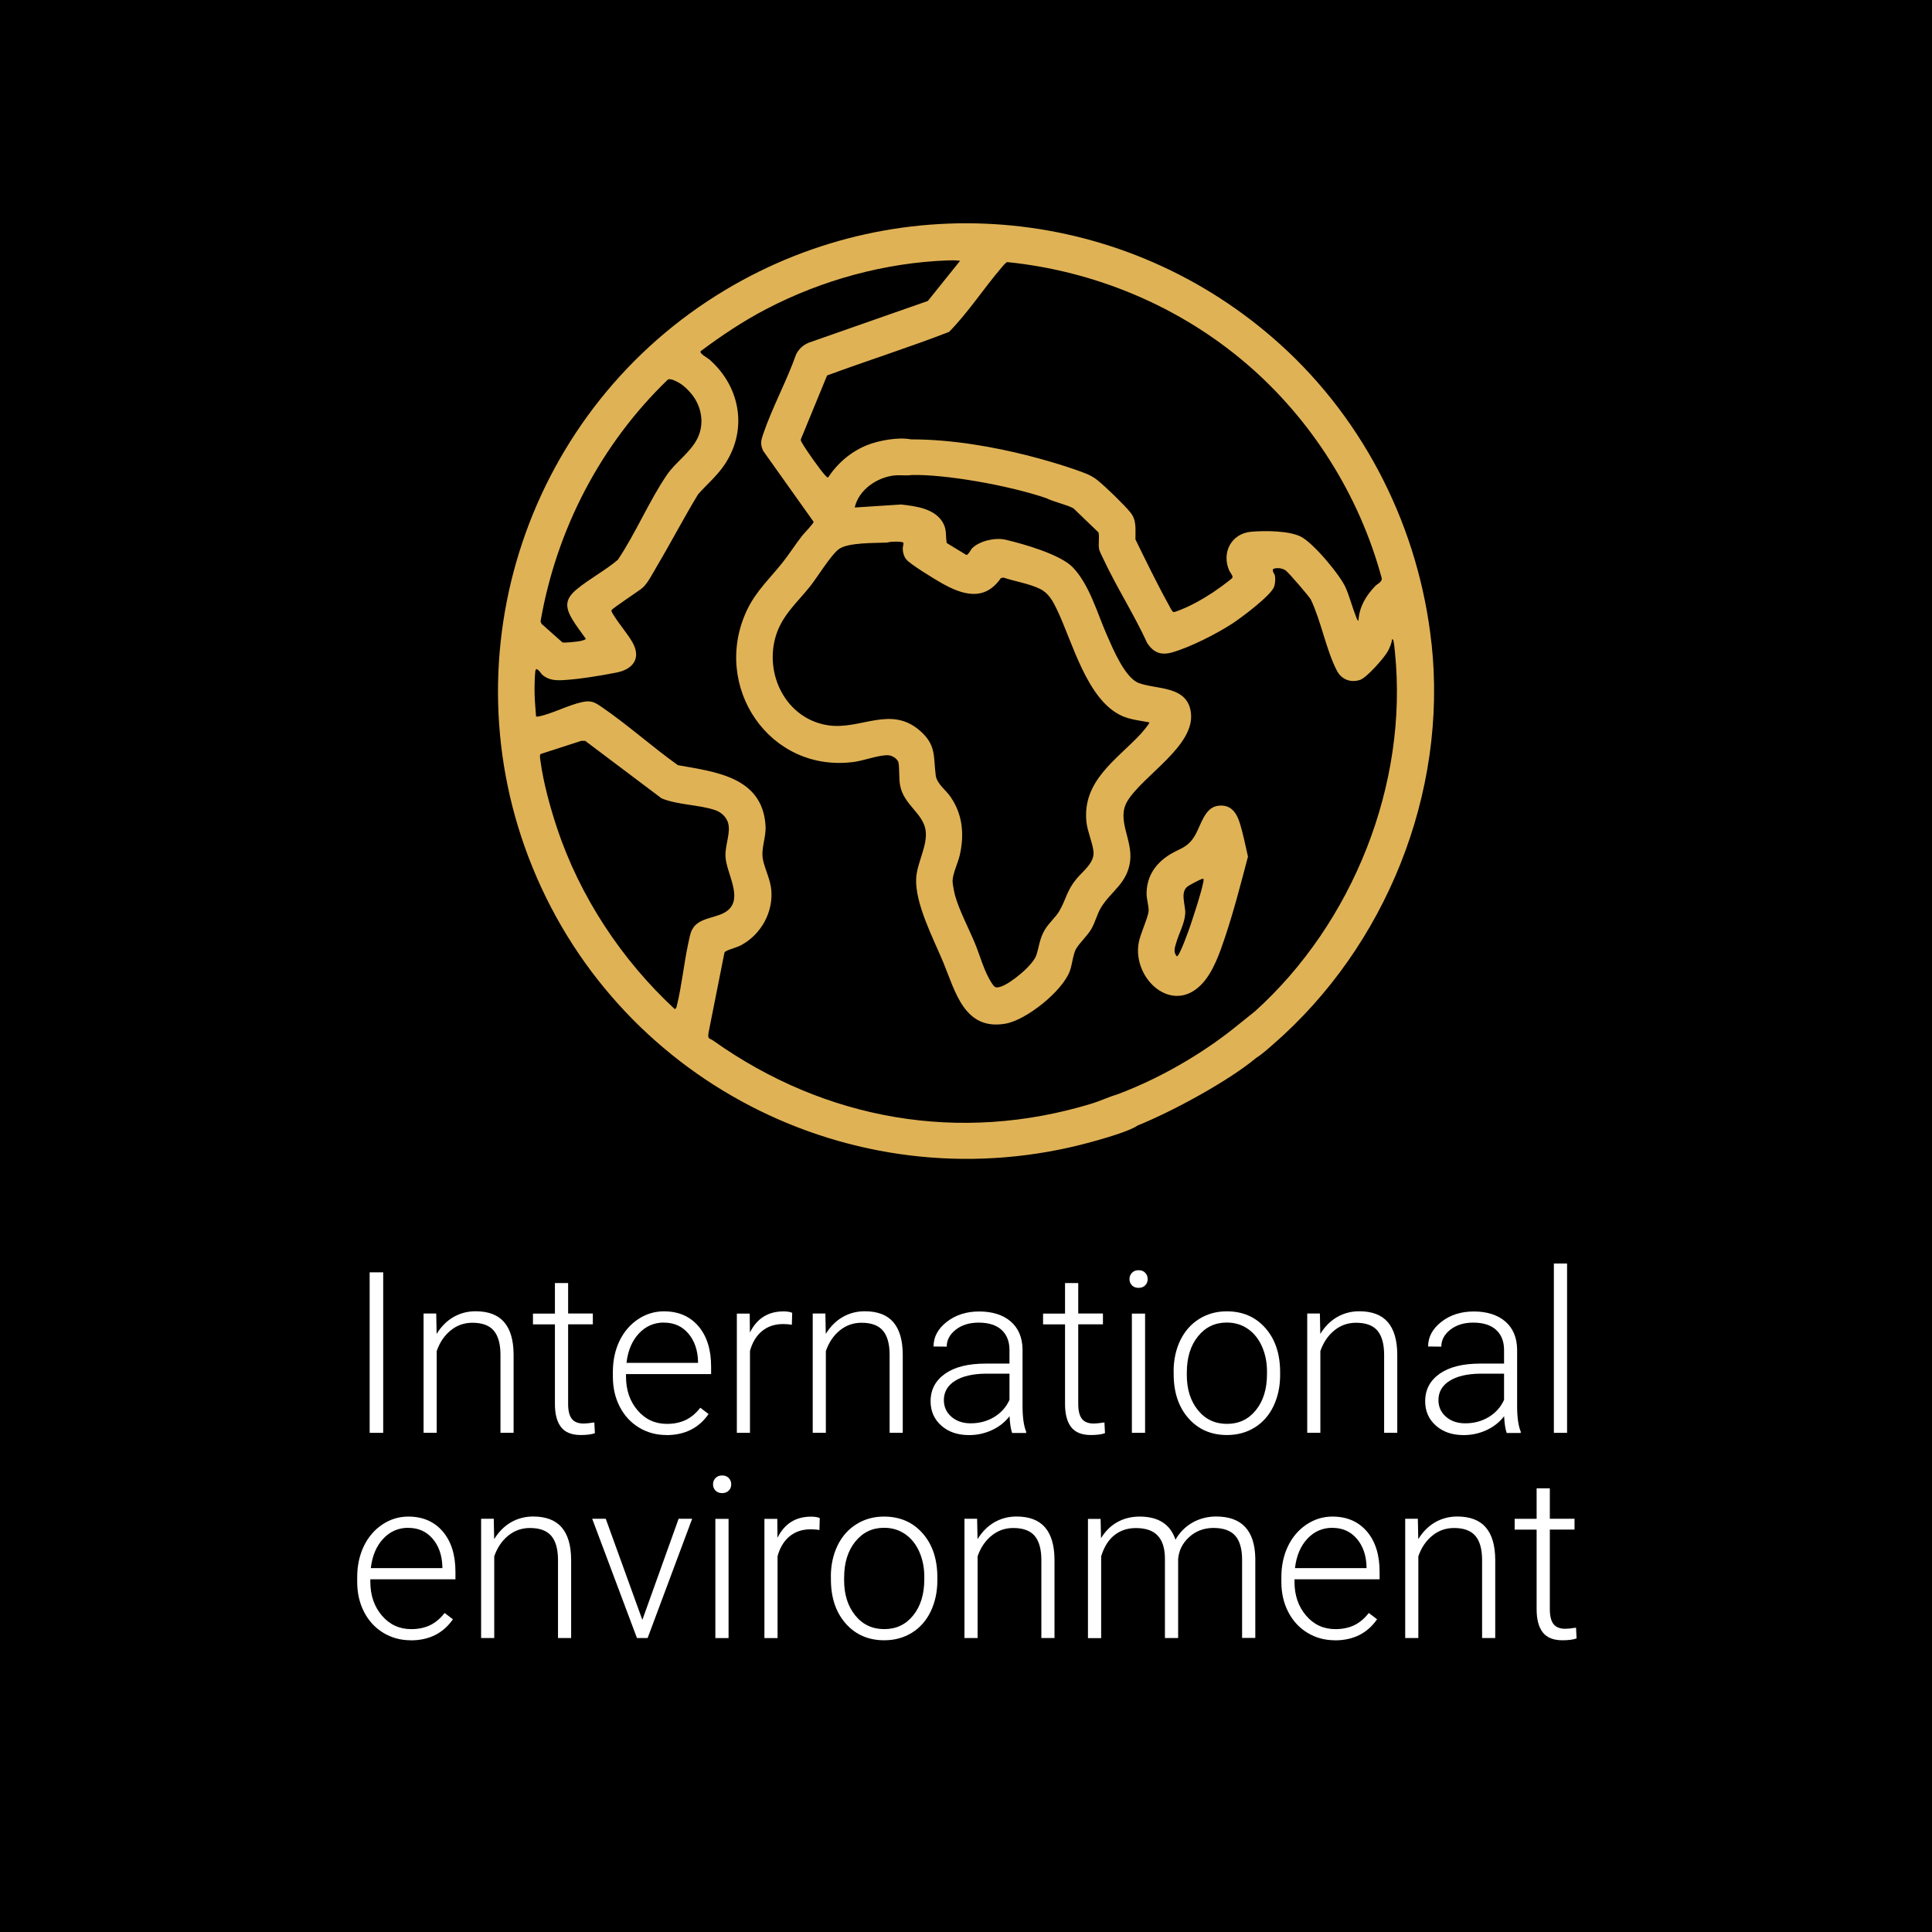 <?xml version="1.0" encoding="UTF-8"?>
<svg id="Layer_1" xmlns="http://www.w3.org/2000/svg" version="1.1" viewBox="0 0 282.39 282.39">
  <!-- Generator: Adobe Illustrator 29.4.0, SVG Export Plug-In . SVG Version: 2.1.0 Build 152)  -->
  <defs>
    <style>
      .st0 {
        fill: #e0b256;
      }

      .st1 {
        fill: #fff;
      }
    </style>
  </defs>
  <rect width="282.39" height="282.39"/>
  <g>
    <path class="st1" d="M56.01,209.43h-1.98v-23.46h1.98v23.46Z"/>
    <path class="st1" d="M63.76,191.99l.06,2.98c.66-1.07,1.47-1.89,2.45-2.46.98-.56,2.06-.85,3.24-.85,1.87,0,3.26.53,4.17,1.58s1.38,2.63,1.39,4.74v11.44h-1.92v-11.46c-.01-1.56-.34-2.72-.99-3.48-.65-.76-1.69-1.14-3.12-1.14-1.19,0-2.25.37-3.17,1.12-.92.75-1.6,1.75-2.04,3.02v11.94h-1.92v-17.43h1.84Z"/>
    <path class="st1" d="M83.04,187.53v4.46h3.61v1.58h-3.61v11.63c0,.97.17,1.69.52,2.16.35.47.93.71,1.75.71.32,0,.84-.05,1.56-.16l.08,1.57c-.5.18-1.19.27-2.06.27-1.32,0-2.28-.38-2.88-1.15-.6-.77-.9-1.9-.9-3.39v-11.63h-3.21v-1.58h3.21v-4.46h1.93Z"/>
    <path class="st1" d="M97.4,209.75c-1.48,0-2.82-.37-4.02-1.1-1.2-.73-2.13-1.75-2.8-3.05-.67-1.3-1-2.77-1-4.39v-.69c0-1.68.33-3.19.97-4.53.65-1.34,1.56-2.4,2.72-3.17,1.16-.77,2.42-1.15,3.77-1.15,2.12,0,3.79.72,5.04,2.17,1.24,1.45,1.86,3.42,1.86,5.92v1.08h-12.44v.37c0,1.98.57,3.62,1.7,4.94,1.13,1.32,2.56,1.97,4.28,1.97,1.03,0,1.94-.19,2.73-.56.79-.38,1.51-.98,2.15-1.8l1.21.92c-1.42,2.05-3.48,3.08-6.17,3.08ZM97.05,193.31c-1.45,0-2.67.53-3.67,1.6-.99,1.06-1.6,2.49-1.81,4.29h10.46v-.21c-.05-1.68-.53-3.04-1.43-4.09s-2.08-1.58-3.54-1.58Z"/>
    <path class="st1" d="M115.75,193.64c-.41-.08-.84-.11-1.3-.11-1.2,0-2.22.34-3.05,1.01-.83.67-1.43,1.65-1.78,2.92v11.97h-1.92v-17.43h1.88l.03,2.77c1.02-2.06,2.66-3.09,4.91-3.09.54,0,.96.07,1.27.21l-.05,1.76Z"/>
    <path class="st1" d="M120.64,191.99l.06,2.98c.66-1.07,1.47-1.89,2.45-2.46.98-.56,2.06-.85,3.24-.85,1.87,0,3.26.53,4.17,1.58s1.38,2.63,1.39,4.74v11.44h-1.92v-11.46c-.01-1.56-.34-2.72-.99-3.48-.65-.76-1.69-1.14-3.12-1.14-1.19,0-2.25.37-3.17,1.12-.92.75-1.6,1.75-2.04,3.02v11.94h-1.92v-17.43h1.84Z"/>
    <path class="st1" d="M147.93,209.43c-.19-.55-.32-1.36-.37-2.43-.68.88-1.54,1.56-2.59,2.04-1.05.48-2.16.72-3.33.72-1.68,0-3.03-.47-4.07-1.4-1.04-.93-1.55-2.12-1.55-3.54,0-1.7.71-3.04,2.12-4.03,1.41-.99,3.38-1.48,5.91-1.48h3.5v-1.98c0-1.25-.38-2.23-1.15-2.94-.77-.71-1.89-1.07-3.36-1.07-1.34,0-2.46.34-3.34,1.03s-1.32,1.51-1.32,2.48l-1.93-.02c0-1.39.64-2.59,1.93-3.6,1.29-1.01,2.87-1.52,4.75-1.52s3.48.49,4.6,1.46c1.12.97,1.7,2.33,1.73,4.07v8.25c0,1.69.18,2.95.53,3.79v.19h-2.06ZM141.87,208.04c1.29,0,2.44-.31,3.46-.93,1.01-.62,1.75-1.46,2.22-2.5v-3.83h-3.45c-1.92.02-3.43.37-4.51,1.05-1.08.68-1.63,1.62-1.63,2.81,0,.98.36,1.79,1.09,2.43.72.64,1.67.97,2.83.97Z"/>
    <path class="st1" d="M157.6,187.53v4.46h3.61v1.58h-3.61v11.63c0,.97.17,1.69.52,2.16.35.47.93.71,1.75.71.32,0,.84-.05,1.56-.16l.08,1.57c-.5.18-1.19.27-2.06.27-1.32,0-2.28-.38-2.88-1.15-.6-.77-.9-1.9-.9-3.39v-11.63h-3.21v-1.58h3.21v-4.46h1.93Z"/>
    <path class="st1" d="M165.09,186.96c0-.36.12-.67.36-.92.24-.25.56-.38.97-.38s.73.12.97.38c.24.25.36.56.36.92s-.12.67-.36.91c-.24.25-.57.37-.97.37s-.73-.12-.97-.37c-.24-.25-.36-.55-.36-.91ZM167.37,209.43h-1.93v-17.43h1.93v17.43Z"/>
    <path class="st1" d="M171.54,200.45c0-1.68.33-3.19.97-4.53.65-1.34,1.57-2.39,2.76-3.13,1.19-.75,2.53-1.12,4.04-1.12,2.32,0,4.2.81,5.64,2.44,1.44,1.63,2.16,3.78,2.16,6.47v.4c0,1.69-.33,3.2-.97,4.55-.65,1.35-1.57,2.39-2.75,3.12s-2.53,1.1-4.04,1.1c-2.31,0-4.19-.81-5.63-2.44-1.44-1.63-2.17-3.78-2.17-6.47v-.39ZM173.47,200.98c0,2.08.54,3.79,1.62,5.13,1.08,1.34,2.5,2.01,4.25,2.01s3.15-.67,4.23-2.01c1.08-1.34,1.62-3.1,1.62-5.29v-.37c0-1.33-.25-2.55-.74-3.66-.5-1.11-1.19-1.96-2.08-2.57-.89-.61-1.91-.91-3.06-.91-1.72,0-3.12.67-4.21,2.02-1.09,1.35-1.63,3.11-1.63,5.29v.35Z"/>
    <path class="st1" d="M192.92,191.99l.06,2.98c.66-1.07,1.47-1.89,2.45-2.46.98-.56,2.06-.85,3.24-.85,1.87,0,3.26.53,4.17,1.58s1.38,2.63,1.39,4.74v11.44h-1.92v-11.46c-.01-1.56-.34-2.72-.99-3.48-.65-.76-1.69-1.14-3.12-1.14-1.19,0-2.25.37-3.17,1.12-.92.75-1.6,1.75-2.04,3.02v11.94h-1.92v-17.43h1.84Z"/>
    <path class="st1" d="M220.22,209.43c-.19-.55-.32-1.36-.37-2.43-.68.88-1.54,1.56-2.59,2.04-1.05.48-2.16.72-3.33.72-1.68,0-3.03-.47-4.07-1.4-1.04-.93-1.55-2.12-1.55-3.54,0-1.7.71-3.04,2.12-4.03,1.41-.99,3.38-1.48,5.91-1.48h3.5v-1.98c0-1.25-.38-2.23-1.15-2.94-.77-.71-1.89-1.07-3.36-1.07-1.34,0-2.46.34-3.34,1.03s-1.32,1.51-1.32,2.48l-1.93-.02c0-1.39.64-2.59,1.93-3.6,1.29-1.01,2.87-1.52,4.75-1.52s3.48.49,4.6,1.46c1.12.97,1.7,2.33,1.73,4.07v8.25c0,1.69.18,2.95.53,3.79v.19h-2.06ZM214.16,208.04c1.29,0,2.44-.31,3.46-.93,1.01-.62,1.75-1.46,2.22-2.5v-3.83h-3.45c-1.92.02-3.43.37-4.51,1.05-1.08.68-1.63,1.62-1.63,2.81,0,.98.36,1.79,1.09,2.43.72.64,1.67.97,2.83.97Z"/>
    <path class="st1" d="M229.05,209.43h-1.93v-24.75h1.93v24.75Z"/>
    <path class="st1" d="M60.03,239.75c-1.48,0-2.82-.37-4.02-1.1-1.2-.73-2.13-1.75-2.8-3.05-.67-1.3-1-2.77-1-4.39v-.69c0-1.68.33-3.19.97-4.53.65-1.34,1.56-2.4,2.72-3.17,1.16-.77,2.42-1.15,3.77-1.15,2.12,0,3.79.72,5.04,2.17,1.24,1.45,1.86,3.42,1.86,5.92v1.08h-12.44v.37c0,1.98.57,3.62,1.7,4.94,1.13,1.32,2.56,1.97,4.28,1.97,1.03,0,1.94-.19,2.73-.56.79-.38,1.51-.98,2.15-1.8l1.21.92c-1.42,2.05-3.48,3.08-6.17,3.08ZM59.68,223.31c-1.45,0-2.67.53-3.67,1.6-.99,1.06-1.6,2.49-1.81,4.29h10.46v-.21c-.05-1.68-.53-3.04-1.43-4.09s-2.08-1.58-3.54-1.58Z"/>
    <path class="st1" d="M72.17,221.99l.06,2.98c.66-1.07,1.47-1.89,2.45-2.46.98-.56,2.06-.85,3.24-.85,1.87,0,3.26.53,4.17,1.58s1.38,2.63,1.39,4.74v11.44h-1.92v-11.46c-.01-1.56-.34-2.72-.99-3.48-.65-.76-1.69-1.14-3.12-1.14-1.19,0-2.25.37-3.17,1.12-.92.75-1.6,1.75-2.04,3.02v11.94h-1.92v-17.43h1.84Z"/>
    <path class="st1" d="M93.89,236.77l5.3-14.78h1.98l-6.51,17.43h-1.56l-6.54-17.43h1.98l5.35,14.78Z"/>
    <path class="st1" d="M104.22,216.96c0-.36.12-.67.36-.92.24-.25.56-.38.97-.38s.73.12.97.38c.24.25.36.56.36.92s-.12.67-.36.91c-.24.25-.57.37-.97.37s-.73-.12-.97-.37c-.24-.25-.36-.55-.36-.91ZM106.49,239.43h-1.93v-17.43h1.93v17.43Z"/>
    <path class="st1" d="M119.78,223.64c-.41-.08-.84-.11-1.3-.11-1.2,0-2.22.34-3.05,1.01-.83.67-1.43,1.65-1.78,2.92v11.97h-1.92v-17.43h1.88l.03,2.77c1.02-2.06,2.66-3.09,4.91-3.09.54,0,.96.07,1.27.21l-.05,1.76Z"/>
    <path class="st1" d="M121.44,230.45c0-1.68.33-3.19.97-4.53.65-1.34,1.57-2.39,2.76-3.13,1.19-.75,2.53-1.12,4.04-1.12,2.32,0,4.2.81,5.64,2.44,1.44,1.63,2.16,3.78,2.16,6.47v.4c0,1.69-.33,3.2-.97,4.55-.65,1.35-1.57,2.39-2.75,3.12s-2.53,1.1-4.04,1.1c-2.31,0-4.19-.81-5.63-2.44-1.44-1.63-2.17-3.78-2.17-6.47v-.39ZM123.38,230.98c0,2.08.54,3.79,1.62,5.13,1.08,1.34,2.5,2.01,4.25,2.01s3.15-.67,4.23-2.01c1.08-1.34,1.62-3.1,1.62-5.29v-.37c0-1.33-.25-2.55-.74-3.66-.5-1.11-1.19-1.96-2.08-2.57-.89-.61-1.91-.91-3.06-.91-1.72,0-3.12.67-4.21,2.02-1.09,1.35-1.63,3.11-1.63,5.29v.35Z"/>
    <path class="st1" d="M142.82,221.99l.06,2.98c.66-1.07,1.47-1.89,2.45-2.46.98-.56,2.06-.85,3.24-.85,1.87,0,3.26.53,4.17,1.58s1.38,2.63,1.39,4.74v11.44h-1.92v-11.46c-.01-1.56-.34-2.72-.99-3.48-.65-.76-1.69-1.14-3.12-1.14-1.19,0-2.25.37-3.17,1.12-.92.75-1.6,1.75-2.04,3.02v11.94h-1.92v-17.43h1.84Z"/>
    <path class="st1" d="M160.87,221.99l.06,2.84c.64-1.05,1.45-1.84,2.42-2.37s2.04-.79,3.22-.79c2.75,0,4.5,1.13,5.24,3.38.62-1.08,1.46-1.92,2.5-2.51,1.04-.58,2.19-.88,3.45-.88,3.74,0,5.65,2.04,5.72,6.12v11.63h-1.93v-11.49c-.01-1.56-.35-2.71-1.01-3.46-.66-.75-1.74-1.13-3.23-1.13-1.38.02-2.56.47-3.51,1.35-.96.88-1.49,1.94-1.6,3.2v11.54h-1.93v-11.63c-.01-1.49-.36-2.61-1.06-3.34-.69-.74-1.76-1.1-3.2-1.1-1.21,0-2.26.35-3.13,1.04-.87.69-1.51,1.72-1.93,3.09v11.96h-1.93v-17.43h1.85Z"/>
    <path class="st1" d="M195.11,239.75c-1.48,0-2.82-.37-4.02-1.1-1.2-.73-2.13-1.75-2.8-3.05-.67-1.3-1-2.77-1-4.39v-.69c0-1.68.33-3.19.97-4.53.65-1.34,1.56-2.4,2.72-3.17,1.16-.77,2.42-1.15,3.77-1.15,2.12,0,3.79.72,5.04,2.17,1.24,1.45,1.86,3.42,1.86,5.92v1.08h-12.44v.37c0,1.98.57,3.62,1.7,4.94,1.13,1.32,2.56,1.97,4.28,1.97,1.03,0,1.94-.19,2.73-.56.79-.38,1.51-.98,2.15-1.8l1.21.92c-1.42,2.05-3.48,3.08-6.17,3.08ZM194.76,223.31c-1.45,0-2.67.53-3.67,1.6-.99,1.06-1.6,2.49-1.81,4.29h10.46v-.21c-.05-1.68-.53-3.04-1.43-4.09s-2.08-1.58-3.54-1.58Z"/>
    <path class="st1" d="M207.24,221.99l.06,2.98c.66-1.07,1.47-1.89,2.45-2.46.98-.56,2.06-.85,3.24-.85,1.87,0,3.26.53,4.17,1.58s1.38,2.63,1.39,4.74v11.44h-1.92v-11.46c-.01-1.56-.34-2.72-.99-3.48-.65-.76-1.69-1.14-3.12-1.14-1.19,0-2.25.37-3.17,1.12-.92.75-1.6,1.75-2.04,3.02v11.94h-1.92v-17.43h1.84Z"/>
    <path class="st1" d="M226.53,217.53v4.46h3.61v1.58h-3.61v11.63c0,.97.17,1.69.52,2.16.35.47.93.71,1.75.71.32,0,.84-.05,1.56-.16l.08,1.57c-.5.18-1.19.27-2.06.27-1.32,0-2.28-.38-2.88-1.15-.6-.77-.9-1.9-.9-3.39v-11.63h-3.21v-1.58h3.21v-4.46h1.93Z"/>
  </g>
  <g>
    <path class="st0" d="M177.9,117.8c1.87-.32,2.78.83,3.29,2.43.5,1.57.85,3.37,1.22,4.98-1.03,3.89-2.05,7.88-3.33,11.71-.75,2.25-1.72,5.06-3.33,6.82-4.34,4.73-10.23-.63-9.32-5.9.23-1.36,1.42-3.77,1.46-4.74.03-.63-.31-1.74-.3-2.46,0-2.31,1.07-4.1,2.9-5.41s3.07-1.1,4.28-3.3c.75-1.37,1.34-3.82,3.14-4.13ZM175.9,128.46c-.15-.03-.26.03-.39.08-.38.15-1.55.77-1.88,1-1.21.84-.32,2.74-.39,3.99-.09,1.46-.92,2.88-1.31,4.24-.2.68-.48,1.43.09,2.01.39,0,1.79-3.95,1.98-4.53.61-1.84,1.47-4.4,1.87-6.25.04-.18.07-.35.05-.54Z"/>
    <path class="st0" d="M209.24,94.11c-1.8-16.78-9.66-32.54-22.16-43.81-22.34-20.15-55.11-23.42-81.01-7.95-28.87,17.24-41.01,53.2-28.2,84.51,13.1,32.03,48.19,49.29,81.71,40.04,1.55-.43,5.52-1.54,6.7-2.39,5.28-2.14,13.33-6.55,17.29-9.85.01,0,.02-.02.03-.03.92-.57,1.8-1.39,2.46-1.96,16.5-14.32,25.53-36.74,23.19-58.55ZM147.23,38.31c12.8,1.29,25.11,6.45,34.86,14.77,9.57,8.16,16.58,19.25,19.87,31.43.07.57-.65.83-.96,1.16-1.38,1.45-2.32,3.03-2.45,5.08-.2-.12-.3-.5-.39-.73-.52-1.32-.9-2.81-1.46-4.1-.81-1.87-4.79-6.63-6.6-7.5-1.77-.86-5.22-.87-7.2-.7-2.93.25-4.38,3.05-3.23,5.68.12.28.6.78.46,1.05-.09.16-1.47,1.17-1.74,1.37-1.42,1.04-3.16,2.1-4.75,2.84-.34.16-1.94.88-2.16.8-.29-.28-.46-.7-.66-1.06-1.72-3.11-3.31-6.39-4.86-9.56-.02-1.42.22-2.8-.75-3.96-1.01-1.22-3.56-3.69-4.81-4.7-.4-.33-.99-.67-1.47-.88-.94-.42-13.5-5.09-25.78-5.08-1.94-.39-4.86.23-6.33.81-2.4.94-4.38,2.64-5.8,4.78-.15-.07-.25-.16-.36-.28-.71-.73-2.92-3.87-3.43-4.79-.09-.17-.2-.31-.18-.52l3.84-9.34c5.92-2.19,11.96-4.09,17.83-6.37,2.83-2.88,5.05-6.34,7.68-9.41.18-.21.59-.74.82-.78ZM132.47,81.76c.49.67,4.11,2.87,5.04,3.4,3.12,1.79,6.37,2.83,8.79-.67l.37-.07c1.68.57,3.73.87,5.31,1.64,1.3.63,1.9,1.78,2.51,3.04,2.27,4.71,4.39,13.29,9.55,15.56,1.24.54,2.62.67,3.94.92.13.13-1.08,1.51-1.25,1.7-3.5,3.77-8.57,6.84-7.93,12.88.15,1.41.89,2.96,1.03,4.31.17,1.64-1.54,2.84-2.48,3.98-1.43,1.73-1.5,2.94-2.49,4.67-.55.97-1.58,1.79-2.18,2.84-.74,1.3-.78,2.3-1.19,3.62-.46,1.47-3.75,4.17-5.2,4.63-.77.24-.91.12-1.32-.5-1.11-1.66-1.71-4.01-2.48-5.86-.88-2.13-2.34-4.89-2.91-7.03-.11-.39-.35-1.63-.35-2,0-1.09.78-2.66,1.04-3.77.7-3.02.46-5.97-1.32-8.56-.69-1.01-2.02-1.93-2.18-3.16-.35-2.67.1-4.33-2.15-6.39-4.36-3.98-8.8-.19-13.6-.93-6.11-.94-9.36-7.44-7.6-13.13.93-2.98,3.11-4.82,4.96-7.14,1.04-1.29,3.14-4.74,4.29-5.52,1.36-.93,5.18-.84,6.89-.91.25-.01.49-.11.74-.12.34-.01,1.68-.09,1.76.18.03.1-.12.59-.11.84.02.57.16,1.09.5,1.54ZM97.62,55.48c.37-.22,1.28.27,1.66.49.69.4,1.38,1.09,1.87,1.71,1.43,1.82,1.85,4.32.76,6.46-1.05,2.05-3.17,3.42-4.44,5.28-2.61,3.84-4.55,8.51-7.16,12.4-1.82,1.55-4.15,2.78-5.97,4.28-1.71,1.41-1.81,2.53-.69,4.42.57.96,1.33,1.92,1.97,2.84,0,.17-.75.33-.92.36-.41.07-2.23.28-2.5.17l-3.05-2.71-.14-.36c2.33-13.44,8.81-25.91,18.62-35.35ZM101.17,135.84c-.29.59-.44,1.43-.58,2.09-.64,3-.94,6.13-1.67,9.12-.03.14-.12.47-.32.42-7.73-7.16-13.87-16.44-17.2-26.5-.97-2.92-1.97-6.55-2.38-9.59-.04-.29-.2-.99,0-1.17l5.93-1.92h.59s11.16,8.4,11.16,8.4c2.37.98,5.42.91,7.8,1.71.84.28,1.57.9,1.88,1.76.51,1.45-.43,3.36-.34,5.04.12,2.42,2.56,5.92.39,7.82-1.46,1.27-4.3.95-5.24,2.83ZM183.38,147.85c-.53.47-1.51,1.2-2.38,1.92-.01.01-.02.02-.04.03-3.89,3.21-10.23,7.39-17.7,10.18-.59.17-1.25.42-1.88.67,0,0,0,0,0,0,0,0,0,0,0,0-.64.25-1.26.49-1.75.64-19.34,5.91-39,2.43-55.34-9.16-.62-.44-.87-.18-.73-1.17l2.32-11.68c.05-.13.14-.21.27-.27.67-.34,1.56-.51,2.29-.92,2.8-1.56,4.57-4.73,4.3-7.96-.13-1.5-.8-2.79-1.16-4.19-.48-1.89.45-3.39.31-5.33-.49-7.04-7.29-7.79-12.81-8.77-3.74-2.67-7.31-5.88-11.09-8.47-1.08-.74-1.58-1.04-2.94-.74-2.01.44-4.28,1.66-6.25,2.08-.15.03-.3.04-.45.02-.1-1.35-.23-2.76-.22-4.11,0-.65.04-1.84.11-2.46.11-.94.8.28,1.05.49.94.8,1.99.82,3.18.75,2.22-.13,5.45-.66,7.66-1.1,2.38-.47,3.63-2.08,2.32-4.4-.72-1.27-1.88-2.58-2.67-3.85-.15-.25-.39-.55-.41-.84.07-.27,3.97-2.79,4.53-3.28.79-.69,1.51-2.14,2.06-3.07,2.08-3.5,3.96-7.12,6.07-10.6,1.16-1.32,2.53-2.49,3.57-3.91,3.77-5.13,2.79-11.68-1.92-15.81-.26-.23-1.47-.85-1.27-1.21,3.05-2.28,6.22-4.4,9.6-6.16,8.15-4.25,17.35-6.77,26.55-7.11.58-.02,1.19-.02,1.77.06l-4.71,5.87-17.41,6.1c-.86.37-1.4.87-1.84,1.69-1.38,3.92-3.52,7.82-4.84,11.72-.32.95-.42,1.47.03,2.42l7.36,10.35c.01.25-1.41,1.7-1.67,2.03-1,1.28-1.88,2.68-2.89,3.95-1.84,2.32-3.85,4.14-5.17,6.91-5.27,11.1,3.26,23.9,15.69,22.2,1.35-.18,3.81-1.09,5.03-.96.56.06,1.34.55,1.43,1.13.15.97.03,2.25.23,3.3.53,2.8,3.36,4.05,3.72,6.53.33,2.24-1.27,4.74-1.38,7.05-.17,3.69,2.54,8.82,3.97,12.27,1.77,4.27,3.08,10.01,9.11,8.94,3.05-.54,8.33-4.77,9.39-7.71.32-.88.48-2.45.88-3.18.5-.88,1.63-1.9,2.23-2.9.61-1.03.86-2.25,1.47-3.23,1.46-2.36,3.84-3.5,4.23-6.78.37-3.13-2.04-6.03-.4-8.73,2.28-3.76,9.89-8.05,9.28-12.92-.5-4-5.01-3.35-7.63-4.34-2.03-.77-3.79-5.05-4.65-7-1.41-3.19-2.53-7.33-4.97-9.89-1.81-1.9-7.22-3.44-9.84-4.05-1.48-.35-3.74.14-4.86,1.22-.23.22-.59,1.03-.88,1l-2.86-1.74c-.19-1.01.02-1.85-.48-2.83-1.14-2.2-3.99-2.55-6.19-2.8l-6.78.44c.58-2.59,3.26-4.43,5.84-4.69.83-.08,1.68.07,2.5-.06,4.77-.12,13.96,1.45,19.62,3.37h0c1.31.63,3.08.97,4.02,1.51l3.65,3.51c.17.77-.05,1.61.08,2.38.06.39.42,1.05.6,1.43,1.94,4.16,4.52,8.17,6.44,12.36.94,1.42,2.02,1.83,3.68,1.36,2.63-.76,6.43-2.69,8.74-4.19,1.33-.87,5.55-4.02,6.1-5.33.18-.43.24-1.18.16-1.64-.06-.36-.45-.65-.27-1.03.56-.22,1.32-.13,1.83.22.43.3,3.41,3.77,3.67,4.24,1.51,3.15,2.24,7.36,3.81,10.4.67,1.29,1.99,1.81,3.39,1.36.98-.32,3.55-3.25,4.05-4.17.28-.51.58-1.2.63-1.78.02-.03.14.06.16.1.11.23.23,1.42.26,1.77,1.98,19.36-6.18,39.67-20.51,52.57Z"/>
  </g>
</svg>